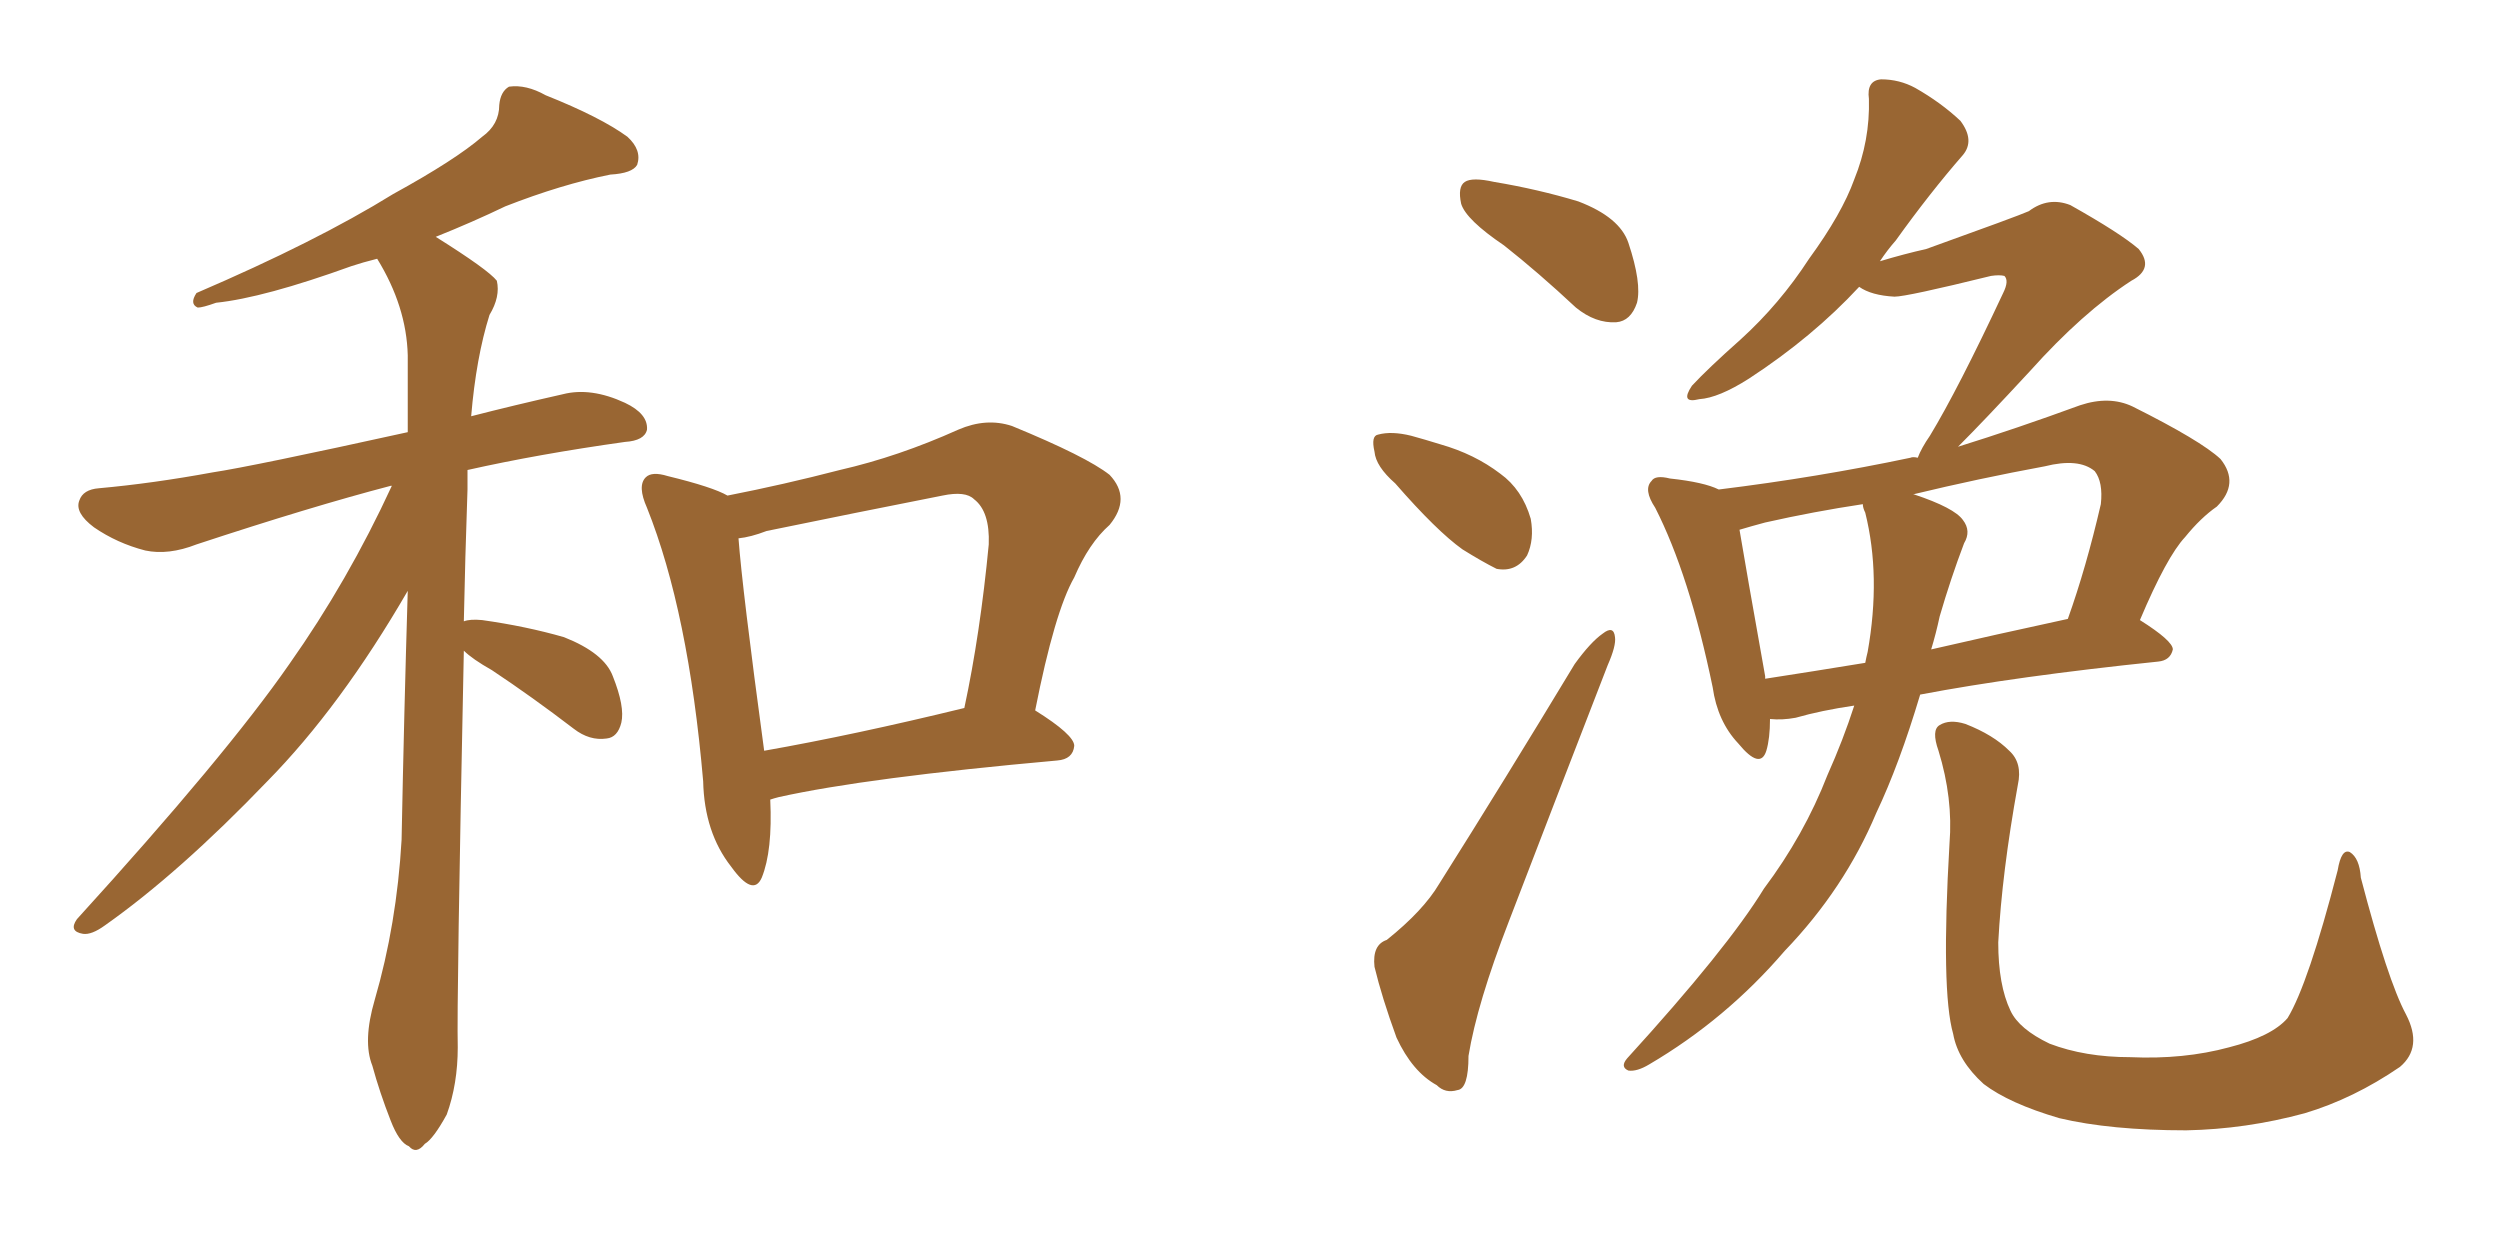 <svg xmlns="http://www.w3.org/2000/svg" xmlns:xlink="http://www.w3.org/1999/xlink" width="300" height="150"><path fill="#996633" padding="10" d="M55.66 78.08L55.66 78.08Q54.79 120.26 54.93 125.68L54.93 125.68Q54.93 130.08 53.61 133.74L53.61 133.74Q52.00 136.67 50.98 137.26L50.98 137.26Q49.95 138.57 49.07 137.55L49.07 137.55Q47.90 137.11 46.88 134.47L46.88 134.47Q45.56 131.10 44.68 127.88L44.68 127.88Q43.51 124.95 44.97 119.97L44.97 119.97Q47.61 110.89 48.19 100.78L48.19 100.78Q48.49 85.40 48.93 70.90L48.93 70.90Q40.87 84.81 32.08 93.75L32.08 93.75Q21.53 104.74 12.60 111.04L12.60 111.04Q10.99 112.21 9.96 112.06L9.96 112.06Q8.20 111.77 9.23 110.30L9.23 110.30Q27.10 90.67 34.72 79.69L34.72 79.69Q41.75 69.73 47.02 58.30L47.02 58.30Q46.88 58.30 46.88 58.30L46.88 58.30Q37.35 60.79 23.58 65.33L23.58 65.33Q20.21 66.65 17.43 66.06L17.43 66.06Q14.06 65.19 11.28 63.28L11.28 63.28Q8.94 61.52 9.52 60.06L9.52 60.06Q9.96 58.74 11.87 58.59L11.87 58.59Q18.31 58.01 25.49 56.69L25.49 56.69Q30.32 55.96 48.93 51.86L48.93 51.86Q48.93 47.02 48.93 42.63L48.93 42.63Q48.78 36.77 45.26 31.05L45.26 31.05Q43.51 31.49 42.19 31.93L42.19 31.93Q31.64 35.74 25.93 36.33L25.93 36.33Q24.32 36.91 23.73 36.91L23.73 36.91Q22.71 36.47 23.58 35.16L23.58 35.16Q37.94 29.00 47.17 23.29L47.17 23.29Q54.64 19.19 57.86 16.41L57.86 16.41Q59.91 14.94 59.91 12.60L59.91 12.60Q60.06 10.99 61.08 10.40L61.08 10.40Q63.13 10.11 65.48 11.43L65.48 11.43Q72.07 14.06 75.29 16.41L75.29 16.41Q77.05 18.02 76.46 19.78L76.46 19.78Q75.88 20.80 73.24 20.95L73.24 20.95Q67.38 22.12 60.64 24.76L60.64 24.76Q56.69 26.66 52.29 28.42L52.29 28.42Q58.59 32.37 59.62 33.69L59.62 33.69Q60.06 35.60 58.74 37.79L58.74 37.79Q57.13 42.92 56.54 49.95L56.54 49.95Q61.67 48.63 67.53 47.31L67.53 47.31Q70.90 46.44 75 48.34L75 48.34Q77.78 49.66 77.64 51.56L77.64 51.56Q77.34 52.88 75 53.03L75 53.03Q64.60 54.49 56.10 56.40L56.10 56.40Q56.10 57.42 56.10 58.74L56.10 58.74Q55.81 67.09 55.66 74.56L55.66 74.56Q56.40 74.27 57.86 74.41L57.86 74.41Q63.13 75.15 67.68 76.46L67.68 76.46Q72.51 78.37 73.54 81.15L73.54 81.15Q75 84.81 74.56 86.72L74.56 86.72Q74.12 88.48 72.80 88.62L72.80 88.62Q70.75 88.92 68.85 87.45L68.85 87.45Q63.87 83.64 59.03 80.42L59.03 80.42Q56.69 79.10 55.66 78.08ZM92.43 95.95L92.43 95.95Q92.72 102.10 91.41 105.32L91.41 105.32Q90.38 107.67 87.74 104.00L87.74 104.00Q84.52 99.90 84.38 93.75L84.38 93.75Q82.62 73.39 77.64 60.94L77.64 60.94Q76.46 58.30 77.49 57.28L77.49 57.28Q78.22 56.54 80.13 57.13L80.13 57.13Q85.55 58.45 87.30 59.47L87.30 59.47Q94.04 58.15 100.78 56.40L100.78 56.40Q107.81 54.79 114.99 51.56L114.99 51.56Q118.36 50.10 121.44 51.12L121.44 51.12Q130.37 54.79 133.15 56.98L133.15 56.98Q135.79 59.77 133.15 62.99L133.15 62.99Q130.66 65.19 128.91 69.29L128.91 69.29Q126.56 73.39 124.22 85.25L124.22 85.25Q128.91 88.18 128.91 89.50L128.91 89.50Q128.76 91.11 126.86 91.26L126.86 91.26Q104.00 93.31 93.46 95.65L93.46 95.65Q92.87 95.80 92.43 95.95ZM91.70 90.09L91.70 90.09L91.70 90.09Q102.54 88.18 115.72 84.96L115.72 84.96Q117.63 76.03 118.65 65.33L118.65 65.33Q118.80 61.38 116.89 59.91L116.89 59.91Q115.87 58.89 113.09 59.47L113.09 59.47Q102.69 61.52 91.99 63.72L91.99 63.72Q90.09 64.45 88.62 64.60L88.62 64.60Q89.06 70.61 91.70 90.09ZM222.51 84.67L222.51 84.67Q218.55 85.25 215.48 86.13L215.48 86.13Q213.87 86.43 212.40 86.28L212.40 86.28Q212.40 88.62 211.96 90.09L211.96 90.09Q211.23 92.43 208.59 89.21L208.59 89.21Q206.10 86.57 205.52 82.47L205.52 82.47Q202.73 68.99 198.63 60.94L198.63 60.94Q197.17 58.74 198.19 57.71L198.19 57.71Q198.63 56.98 200.39 57.42L200.39 57.42Q204.49 57.86 206.25 58.74L206.25 58.74Q218.12 57.28 229.25 54.93L229.25 54.93Q229.54 54.79 230.13 54.93L230.13 54.93Q230.57 53.76 231.59 52.29L231.59 52.29Q234.96 46.73 240.38 35.16L240.38 35.16Q241.11 33.69 240.53 33.11L240.53 33.11Q239.94 32.96 238.92 33.11L238.92 33.11Q228.81 35.60 227.34 35.60L227.34 35.60Q224.56 35.45 223.10 34.42L223.10 34.42Q217.53 40.43 209.91 45.41L209.91 45.41Q206.25 47.75 203.91 47.90L203.91 47.90Q201.56 48.49 203.03 46.29L203.03 46.29Q204.93 44.24 208.89 40.72L208.89 40.72Q213.57 36.47 217.09 31.05L217.09 31.05Q221.04 25.63 222.51 21.53L222.51 21.53Q224.41 16.85 224.27 11.87L224.27 11.87Q223.97 9.67 225.73 9.52L225.73 9.52Q227.93 9.52 229.83 10.55L229.83 10.55Q232.91 12.30 235.25 14.50L235.25 14.50Q237.01 16.85 235.55 18.60L235.55 18.60Q231.59 23.14 227.49 28.86L227.49 28.86Q226.46 30.03 225.59 31.35L225.59 31.35Q228.52 30.47 231.15 29.88L231.15 29.88Q242.14 25.93 243.46 25.34L243.46 25.34Q245.80 23.58 248.44 24.61L248.44 24.61Q254.44 27.98 256.64 29.88L256.64 29.88Q258.54 32.23 255.76 33.69L255.76 33.69Q249.90 37.50 243.60 44.53L243.60 44.53Q238.04 50.54 234.96 53.61L234.96 53.61Q241.99 51.42 249.61 48.63L249.61 48.63Q253.13 47.46 255.91 48.78L255.91 48.78Q264.11 52.88 266.46 55.08L266.46 55.08Q268.80 58.01 266.02 60.79L266.02 60.79Q264.11 62.11 262.21 64.45L262.21 64.45Q260.01 66.80 256.79 74.41L256.79 74.41Q260.74 76.90 260.74 77.93L260.74 77.93Q260.45 79.25 258.98 79.39L258.98 79.39Q241.99 81.15 230.42 83.35L230.42 83.35Q227.93 91.70 225.15 97.56L225.15 97.56Q221.34 106.64 214.16 114.11L214.16 114.11Q207.13 122.31 197.90 127.73L197.90 127.73Q196.44 128.61 195.41 128.47L195.41 128.47Q194.38 128.03 195.26 127.00L195.26 127.00Q207.28 113.82 211.67 106.64L211.67 106.64Q216.50 100.20 219.29 93.02L219.29 93.02Q221.19 88.77 222.51 84.67ZM232.76 73.97L232.76 73.97Q232.32 76.03 231.74 77.93L231.74 77.93Q239.36 76.17 248.14 74.27L248.14 74.27Q250.34 68.12 252.10 60.50L252.10 60.50Q252.39 57.86 251.37 56.54L251.37 56.54Q249.46 54.93 245.36 55.96L245.36 55.96Q237.45 57.42 229.54 59.33L229.54 59.33Q229.69 59.33 229.69 59.33L229.69 59.33Q234.52 60.94 235.55 62.40L235.55 62.40Q236.57 63.72 235.69 65.19L235.69 65.19Q234.08 69.43 232.76 73.97ZM223.83 61.52L223.83 61.52Q223.54 60.94 223.54 60.50L223.54 60.50Q217.68 61.38 211.82 62.70L211.82 62.70Q210.21 63.13 208.74 63.57L208.74 63.57Q209.47 67.97 211.82 81.15L211.82 81.15Q211.82 81.30 211.82 81.45L211.82 81.45Q217.53 80.57 223.83 79.54L223.83 79.54Q223.97 78.81 224.12 78.22L224.12 78.22Q225.73 69.14 223.83 61.52ZM288.72 121.73L288.72 121.73Q290.77 125.68 287.99 128.03L287.99 128.03Q282.42 131.84 276.56 133.59L276.56 133.59Q269.53 135.50 262.35 135.64L262.35 135.64Q253.27 135.64 247.12 134.18L247.12 134.18Q241.11 132.42 238.04 130.08L238.04 130.08Q234.96 127.29 234.38 124.07L234.38 124.07Q232.91 118.95 233.94 101.22L233.94 101.22Q234.38 95.80 232.62 90.09L232.62 90.09Q231.74 87.60 232.76 87.01L232.76 87.01Q233.94 86.28 235.84 86.87L235.84 86.87Q239.21 88.18 241.11 90.09L241.11 90.09Q242.72 91.55 242.14 94.19L242.14 94.19Q240.23 104.74 239.79 113.09L239.79 113.09Q239.79 118.21 241.26 121.29L241.26 121.29Q242.29 123.49 245.95 125.24L245.95 125.24Q250.20 126.86 255.62 126.86L255.62 126.86Q262.06 127.15 267.48 125.68L267.48 125.68Q272.61 124.37 274.51 122.17L274.51 122.17Q277.00 118.07 280.52 104.44L280.52 104.44Q280.96 101.81 281.98 102.25L281.98 102.25Q283.15 102.98 283.30 105.32L283.30 105.32Q286.52 117.63 288.72 121.73ZM180.47 29.44L180.47 29.44Q175.93 26.37 175.34 24.46L175.34 24.46Q174.90 22.41 175.78 21.83L175.78 21.83Q176.66 21.24 179.30 21.83L179.30 21.83Q184.57 22.71 189.40 24.17L189.40 24.17Q194.38 26.07 195.41 29.15L195.41 29.15Q197.02 33.98 196.44 36.33L196.44 36.33Q195.70 38.53 193.95 38.67L193.95 38.67Q191.46 38.82 189.11 36.91L189.11 36.91Q184.57 32.67 180.47 29.44ZM167.43 58.01L167.43 58.01Q165.09 55.96 164.94 54.20L164.94 54.20Q164.50 52.29 165.38 52.15L165.38 52.15Q166.99 51.71 169.34 52.29L169.34 52.29Q170.95 52.73 172.85 53.32L172.85 53.32Q176.95 54.49 180.03 56.84L180.03 56.84Q182.67 58.74 183.69 62.26L183.69 62.26Q184.13 64.75 183.25 66.65L183.25 66.65Q181.93 68.70 179.59 68.26L179.59 68.26Q177.83 67.38 175.49 65.92L175.49 65.92Q172.41 63.72 167.43 58.01ZM166.41 112.79L166.41 112.79L166.41 112.79Q170.80 109.28 172.71 106.05L172.71 106.05Q180.47 93.75 188.96 79.69L188.96 79.69Q190.87 77.05 192.33 76.03L192.33 76.03Q193.65 75 193.80 76.46L193.80 76.46Q193.95 77.49 192.92 79.83L192.92 79.83Q187.35 94.19 181.05 110.60L181.05 110.60Q177.25 120.41 176.22 126.71L176.22 126.71Q176.22 130.66 174.90 130.81L174.90 130.81Q173.44 131.25 172.41 130.22L172.41 130.22Q169.48 128.61 167.58 124.51L167.58 124.51Q165.82 119.68 164.94 116.02L164.94 116.02Q164.65 113.38 166.41 112.79Z"/></svg>